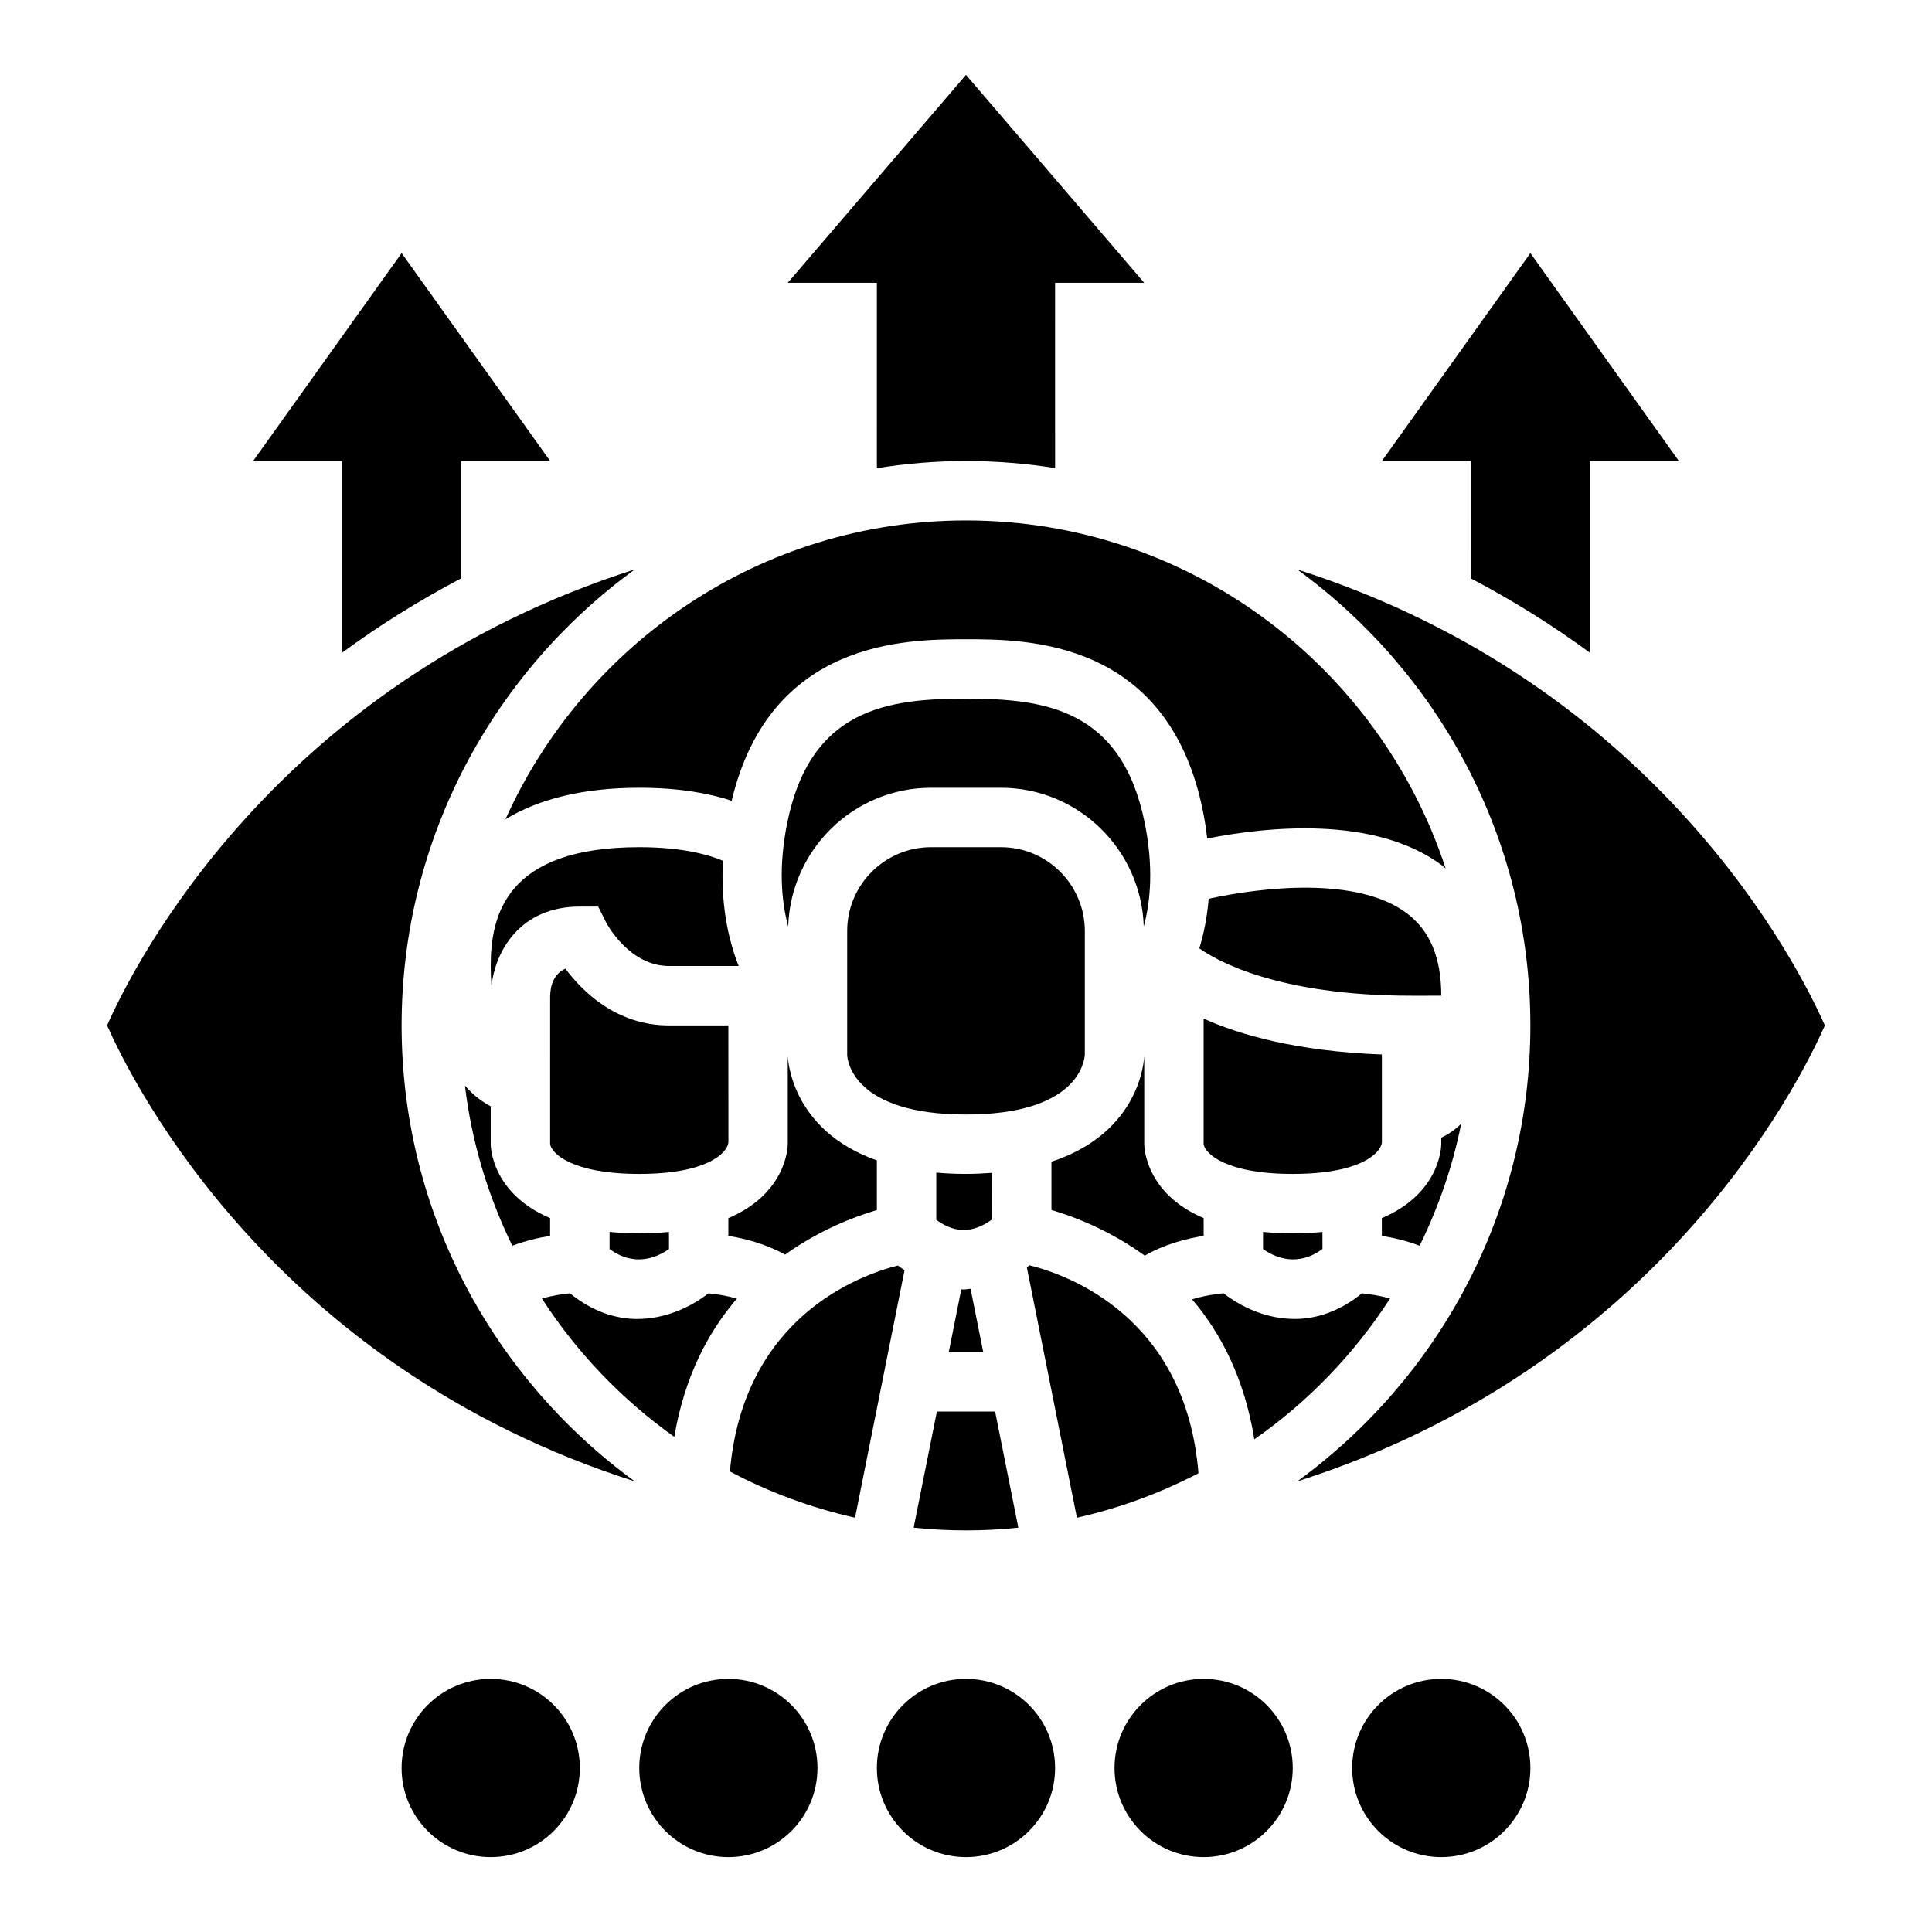 <?xml version="1.0" encoding="UTF-8"?>
<!-- Uploaded to: ICON Repo, www.iconrepo.com, Generator: ICON Repo Mixer Tools -->
<svg fill="#000000" width="800px" height="800px" version="1.1" viewBox="144 144 512 512" xmlns="http://www.w3.org/2000/svg">
 <g>
  <path d="m533.82 297.29c11.547 6.078 22.02 12.707 31.488 19.664v-50.773h23.617l-39.359-55.105-39.359 55.105h23.617z"/>
  <path d="m234.69 316.95c9.469-6.965 19.941-13.594 31.488-19.664v-31.109h23.617l-39.359-55.105-39.359 55.105h23.617z"/>
  <path d="m376.38 464.67v-13.152c-22.773-8.039-23.594-26.906-23.617-27.805v23.52c0 0.707-0.309 13.035-15.742 19.586v4.707c4.426 0.684 9.996 2.164 15.035 4.961 9.164-6.551 18.34-10.055 24.324-11.816z"/>
  <path d="m390.73 352.77h18.531c20.523 0 37.203 16.406 37.848 36.777 1.875-6.992 2.551-15.973 0.277-27.363-6.102-30.48-26.758-33.031-47.391-33.031s-41.289 2.551-47.391 33.031c-2.273 11.383-1.598 20.371 0.277 27.363 0.645-20.371 17.324-36.777 37.848-36.777z"/>
  <path d="m322.7 524.79c2.668-15.895 8.973-27.805 16.602-36.652-2.723-0.77-5.449-1.188-7.559-1.387-4.879 3.777-11.539 6.793-18.887 6.793-5.793 0-11.926-2.031-17.812-6.793-2.078 0.188-4.754 0.605-7.445 1.363 9.273 14.344 21.199 26.789 35.102 36.676z"/>
  <path d="m462.98 471.52v-4.707c-15.438-6.551-15.742-18.879-15.742-19.586v-23.531c-0.016 0.914-0.82 20.348-24.594 28.168v12.793c6.07 1.785 15.43 5.375 24.727 12.105 5.176-3 11.02-4.527 15.609-5.242z"/>
  <path d="m398.75 485.7-3.32 16.633h9.141l-3.363-16.801c-0.582 0.039-1.156 0.188-1.746 0.188-0.238-0.004-0.473-0.012-0.711-0.02z"/>
  <path d="m305.54 470.47v4.535c6.481 4.746 12.367 2.394 15.75 0l-0.008-4.535c-2.438 0.227-5.019 0.379-7.871 0.379-2.844 0-5.422-0.152-7.871-0.379z"/>
  <path d="m510.22 446.79-0.008-23.34c-22.641-0.852-37.746-5.25-47.238-9.5v33.281c0.371 2.441 5.801 7.871 23.617 7.871 17.812 0 23.242-5.43 23.629-8.312z"/>
  <path d="m406.9 454.81c-2.203 0.156-4.457 0.289-6.902 0.289-2.793 0-5.398-0.125-7.871-0.34v12.508c1.613 1.195 4.023 2.582 6.941 2.691 2.66 0.062 5.211-0.875 7.848-2.809z"/>
  <path d="m400 549.57c4.684 0 9.305-0.25 13.871-0.723l-6.156-30.766h-15.43l-6.156 30.766c4.566 0.473 9.188 0.723 13.871 0.723z"/>
  <path d="m335.58 372.11c-3.816-1.605-10.785-3.598-22.176-3.598-35.273 0-39.359 17.973-39.359 31.488 0 1.938 0.086 3.66 0.203 5.312 1.016-9.281 7.566-21.059 23.414-21.059h4.863l2.172 4.352c0.039 0.074 6.016 11.395 16.578 11.395h18.48c-2.879-7.301-4.758-16.531-4.176-27.891z"/>
  <path d="m337.04 446.79-0.016-31.047h-15.742c-13.98 0-23.02-9.078-27.441-15.035-3.133 1.371-3.977 4.512-4.047 7.258l-0.004 39.266c0.371 2.441 5.801 7.871 23.617 7.871 17.812 0 23.246-5.43 23.633-8.312z"/>
  <path d="m478.72 470.47v4.543c3.394 2.387 9.281 4.738 15.75-0.016l-0.008-4.519c-2.438 0.219-5.019 0.371-7.871 0.371-2.84 0-5.422-0.152-7.871-0.379z"/>
  <path d="m267.21 431.69c1.801 15.066 6.156 29.324 12.555 42.438 3.519-1.316 7.039-2.148 10.02-2.606v-4.707c-15.438-6.551-15.742-18.879-15.742-19.586v-10.051c-2.195-1.137-4.582-2.891-6.832-5.488z"/>
  <path d="m431.49 423.49v-32.754c0-12.25-9.977-22.223-22.223-22.223h-18.531c-12.25 0-22.223 9.973-22.223 22.223v32.879c0.078 1.457 1.621 15.742 31.488 15.742 29.574 0.004 31.375-14.016 31.488-15.867z"/>
  <path d="m487.78 294.91c37.359 27.215 61.785 71.18 61.785 120.84s-24.426 93.621-61.789 120.84c95.293-30.379 132.78-104.86 139.84-120.84-7.059-15.973-44.547-90.457-139.84-120.84z"/>
  <path d="m250.43 415.74c0-49.656 24.426-93.621 61.789-120.84-95.293 30.379-132.78 104.86-139.84 120.84 7.062 15.973 44.547 90.457 139.84 120.84-37.363-27.215-61.789-71.18-61.789-120.84z"/>
  <path d="m416.79 479.31c-0.227 0.172-0.441 0.379-0.668 0.543l13.273 66.359c11.352-2.559 22.152-6.551 32.211-11.793-3.356-41.441-34.621-52.598-44.816-55.109z"/>
  <path d="m525.95 407.87v-0.008c0-10.117-3.016-17.277-9.211-21.898-13.02-9.715-38.047-6.918-52.426-3.785-0.402 4.871-1.289 9.227-2.473 13.145 4.332 3.094 20.477 12.547 56.238 12.547z"/>
  <path d="m381.96 479.37c-10.375 2.613-41.004 13.816-44.523 54.586 10.328 5.488 21.469 9.613 33.164 12.25l13.113-65.582c-0.621-0.418-1.234-0.844-1.754-1.254z"/>
  <path d="m400 281.92c-54.324 0-101.09 32.59-122.04 79.191 8.957-5.461 20.828-8.344 35.445-8.344 10.871 0 18.742 1.551 24.496 3.441 10.164-42.684 46.391-42.801 62.098-42.801 16.066 0 53.68 0 62.82 45.688 0.496 2.465 0.836 4.816 1.117 7.117 15.672-3.086 44.305-6.203 62.188 7.109 0.355 0.262 0.652 0.566 0.992 0.844-17.531-53.484-67.852-92.246-127.12-92.246z"/>
  <path d="m531.23 441.8c-1.551 1.543-3.32 2.769-5.281 3.691l-0.004 1.738c0 0.707-0.309 13.035-15.742 19.586v4.707c2.984 0.465 6.504 1.289 10.02 2.606 4.953-10.156 8.754-20.953 11.008-32.328z"/>
  <path d="m512.39 488.11c-2.691-0.746-5.367-1.164-7.453-1.363-5.879 4.762-12.02 6.793-17.805 6.793-7.352 0-14.004-3.023-18.887-6.801-2.297 0.211-5.359 0.684-8.336 1.598 7.644 8.949 13.91 21.02 16.5 37.102 14.285-9.965 26.512-22.66 35.98-37.328z"/>
  <path d="m297.66 612.54c0 13.043-10.574 23.617-23.617 23.617s-23.617-10.574-23.617-23.617 10.574-23.617 23.617-23.617 23.617 10.574 23.617 23.617"/>
  <path d="m360.64 612.54c0 13.043-10.57 23.617-23.613 23.617-13.043 0-23.617-10.574-23.617-23.617s10.574-23.617 23.617-23.617c13.043 0 23.613 10.574 23.613 23.617"/>
  <path d="m486.59 612.54c0 13.043-10.574 23.617-23.613 23.617-13.043 0-23.617-10.574-23.617-23.617s10.574-23.617 23.617-23.617c13.039 0 23.613 10.574 23.613 23.617"/>
  <path d="m549.57 612.54c0 13.043-10.574 23.617-23.617 23.617s-23.613-10.574-23.613-23.617 10.57-23.617 23.613-23.617 23.617 10.574 23.617 23.617"/>
  <path d="m423.61 612.54c0 13.043-10.57 23.617-23.613 23.617s-23.617-10.574-23.617-23.617 10.574-23.617 23.617-23.617 23.613 10.574 23.613 23.617"/>
  <path d="m376.38 268.08c7.738-1.242 15.625-1.902 23.617-1.902 8.004 0 15.895 0.645 23.617 1.875l-0.004-49.109h23.617l-47.23-55.105-47.23 55.105h23.617z"/>
 </g>
</svg>